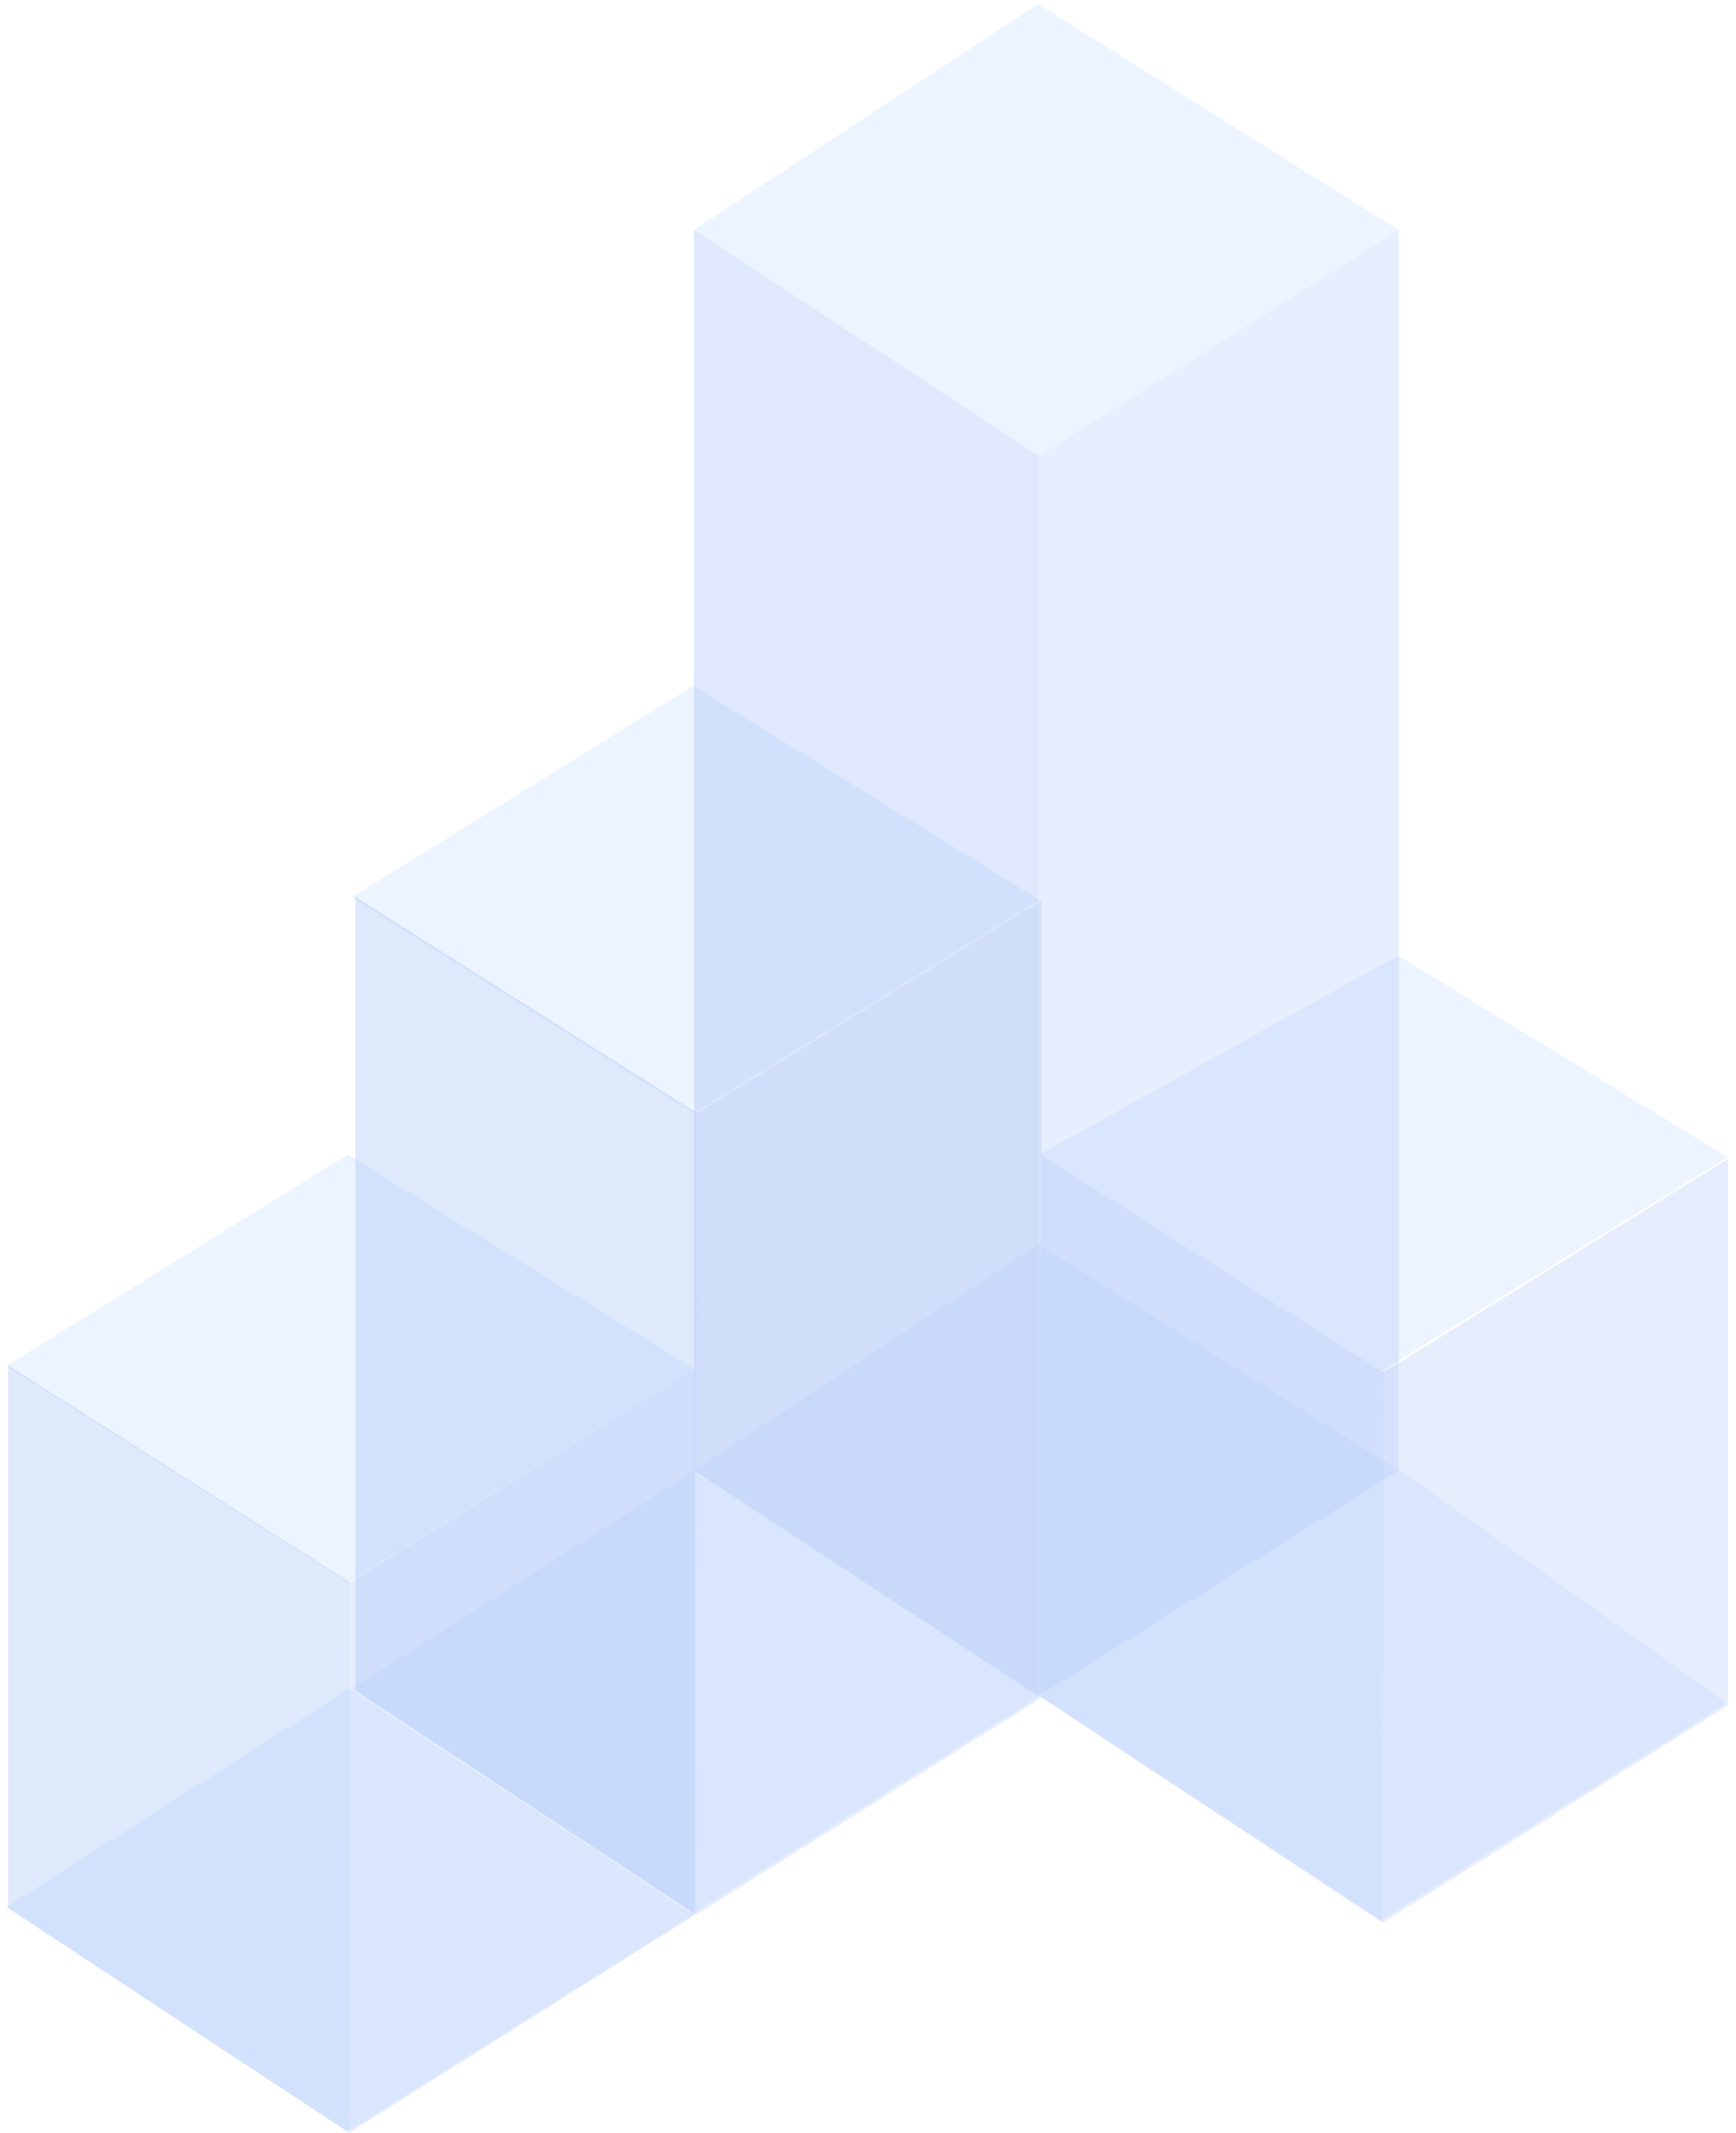 <svg width="215" height="264" viewBox="0 0 215 264" fill="none" xmlns="http://www.w3.org/2000/svg">
<g opacity="0.5">
<path opacity="0.5" d="M85.919 28.472L128.577 0.5L173.199 28.472L128.577 56.443L85.919 28.472Z" fill="#B3D4FF"/>
<path opacity="0.5" d="M43.562 111.059L85.862 84.904L128.756 111.405L85.922 137.831L43.562 111.059Z" fill="#B3D4FF"/>
<path opacity="0.5" d="M0.761 169.083L43.062 142.928L85.955 169.429L43.122 195.855L0.761 169.083Z" fill="#B3D4FF"/>
<path opacity="0.5" d="M128.782 142.893L173.134 118.282L213.976 143.239L171.143 169.665L128.782 142.893Z" fill="#B3D4FF"/>
<path opacity="0.5" d="M85.955 181.999L128.613 154.028L173.235 181.999L128.613 209.97L85.955 181.999Z" fill="#B3D4FF"/>
<path opacity="0.5" d="M0.734 236.077L43.236 209.033L85.826 237L43.041 263.848L0.734 236.077Z" fill="#B3D4FF"/>
<path opacity="0.5" d="M43.534 209.059L86.037 182.014L128.626 209.982L85.842 236.829L43.534 209.059Z" fill="#B3D4FF"/>
<path opacity="0.5" d="M128.756 209.887L173.35 181.919L213.846 210.818L171.063 237.657L128.756 209.887Z" fill="#B3D4FF"/>
<path opacity="0.5" d="M128.615 56.443L173.236 28.471L173.236 182L128.614 209.971L128.615 56.443Z" fill="#5D8DEF" fill-opacity="0.6"/>
<g opacity="0.5">
<path d="M43.373 195.854L86 169.442L86 237.081L43.243 264L43.373 195.854Z" fill="#5D8DEF" fill-opacity="0.6"/>
<path d="M1.001 236.132L1 169L43.373 195.854L43.243 264L1.001 236.132Z" fill="#5D8DEF" fill-opacity="0.8"/>
</g>
<path opacity="0.5" d="M85.954 181.997L85.954 28.472L128.614 56.443L128.612 209.968L85.954 181.997Z" fill="#5D8DEF" fill-opacity="0.8"/>
<g opacity="0.5">
<path d="M86.373 137.788L129 111.441V210.148L86.243 237L86.373 137.788Z" fill="#5D8DEF" fill-opacity="0.6"/>
<path d="M44.001 209.201L44 111L86.373 137.788L86.243 237L44.001 209.201Z" fill="#5D8DEF" fill-opacity="0.8"/>
</g>
<g opacity="0.5">
<path d="M171.373 169.854L214 143.442L214 211.081L171.243 238L171.373 169.854Z" fill="#5D8DEF" fill-opacity="0.6"/>
<path d="M129.001 210.132L129 143L171.373 169.854L171.243 238L129.001 210.132Z" fill="#5D8DEF" fill-opacity="0.8"/>
</g>
</g>
</svg>
